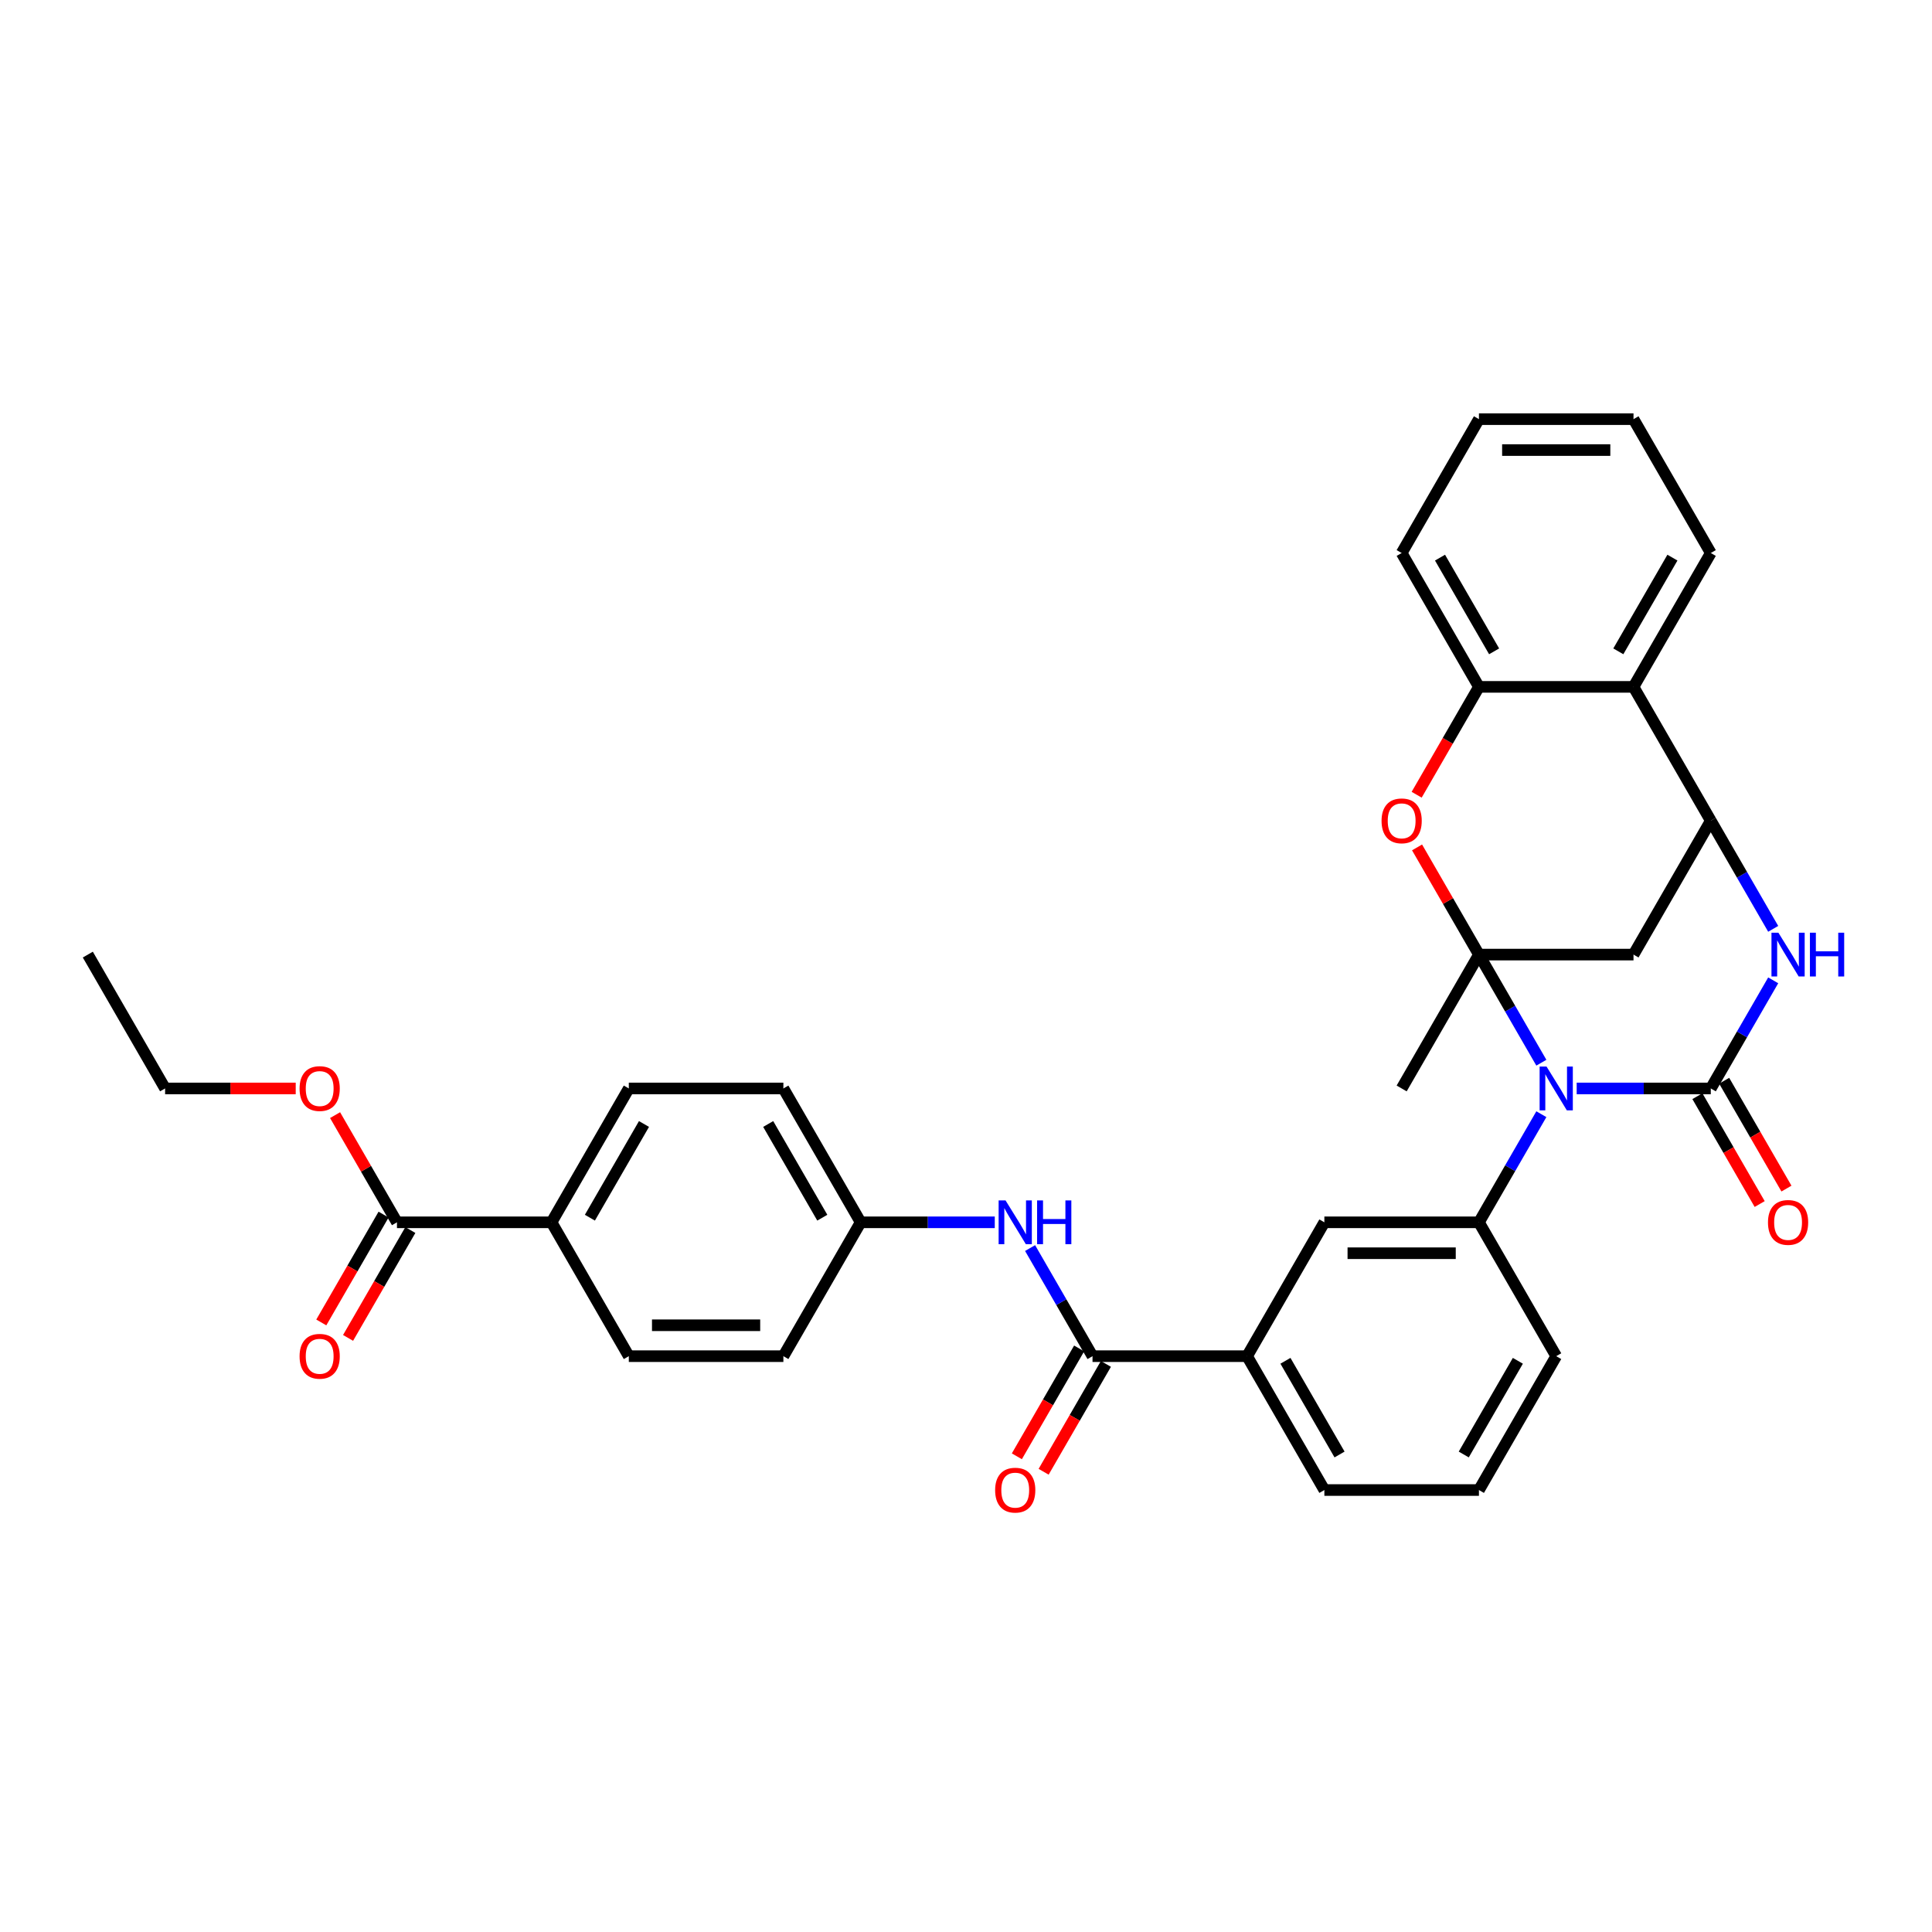 <?xml version='1.0' encoding='iso-8859-1'?>
<svg version='1.1' baseProfile='full'
              xmlns='http://www.w3.org/2000/svg'
                      xmlns:rdkit='http://www.rdkit.org/xml'
                      xmlns:xlink='http://www.w3.org/1999/xlink'
                  xml:space='preserve'
width='1000px' height='1000px' viewBox='0 0 1000 1000'>
<!-- END OF HEADER -->
<rect style='opacity:1.0;fill:#FFFFFF;stroke:none' width='1000' height='1000' x='0' y='0'> </rect>
<path class='bond-0' d='M 797.802,550.053 L 781.648,522.074' style='fill:none;fill-rule:evenodd;stroke:#0000FF;stroke-width:6px;stroke-linecap:butt;stroke-linejoin:miter;stroke-opacity:1' />
<path class='bond-0' d='M 781.648,522.074 L 765.495,494.096' style='fill:none;fill-rule:evenodd;stroke:#000000;stroke-width:6px;stroke-linecap:butt;stroke-linejoin:miter;stroke-opacity:1' />
<path class='bond-1' d='M 816.09,563.382 L 850.796,563.382' style='fill:none;fill-rule:evenodd;stroke:#0000FF;stroke-width:6px;stroke-linecap:butt;stroke-linejoin:miter;stroke-opacity:1' />
<path class='bond-1' d='M 850.796,563.382 L 885.502,563.382' style='fill:none;fill-rule:evenodd;stroke:#000000;stroke-width:6px;stroke-linecap:butt;stroke-linejoin:miter;stroke-opacity:1' />
<path class='bond-6' d='M 797.802,576.71 L 781.648,604.689' style='fill:none;fill-rule:evenodd;stroke:#0000FF;stroke-width:6px;stroke-linecap:butt;stroke-linejoin:miter;stroke-opacity:1' />
<path class='bond-6' d='M 781.648,604.689 L 765.495,632.667' style='fill:none;fill-rule:evenodd;stroke:#000000;stroke-width:6px;stroke-linecap:butt;stroke-linejoin:miter;stroke-opacity:1' />
<path class='bond-4' d='M 765.495,494.096 L 749.48,466.357' style='fill:none;fill-rule:evenodd;stroke:#000000;stroke-width:6px;stroke-linecap:butt;stroke-linejoin:miter;stroke-opacity:1' />
<path class='bond-4' d='M 749.48,466.357 L 733.465,438.619' style='fill:none;fill-rule:evenodd;stroke:#FF0000;stroke-width:6px;stroke-linecap:butt;stroke-linejoin:miter;stroke-opacity:1' />
<path class='bond-5' d='M 765.495,494.096 L 845.499,494.096' style='fill:none;fill-rule:evenodd;stroke:#000000;stroke-width:6px;stroke-linecap:butt;stroke-linejoin:miter;stroke-opacity:1' />
<path class='bond-21' d='M 765.495,494.096 L 725.493,563.382' style='fill:none;fill-rule:evenodd;stroke:#000000;stroke-width:6px;stroke-linecap:butt;stroke-linejoin:miter;stroke-opacity:1' />
<path class='bond-2' d='M 885.502,563.382 L 901.655,535.403' style='fill:none;fill-rule:evenodd;stroke:#000000;stroke-width:6px;stroke-linecap:butt;stroke-linejoin:miter;stroke-opacity:1' />
<path class='bond-2' d='M 901.655,535.403 L 917.808,507.424' style='fill:none;fill-rule:evenodd;stroke:#0000FF;stroke-width:6px;stroke-linecap:butt;stroke-linejoin:miter;stroke-opacity:1' />
<path class='bond-14' d='M 878.573,567.382 L 894.689,595.296' style='fill:none;fill-rule:evenodd;stroke:#000000;stroke-width:6px;stroke-linecap:butt;stroke-linejoin:miter;stroke-opacity:1' />
<path class='bond-14' d='M 894.689,595.296 L 910.806,623.211' style='fill:none;fill-rule:evenodd;stroke:#FF0000;stroke-width:6px;stroke-linecap:butt;stroke-linejoin:miter;stroke-opacity:1' />
<path class='bond-14' d='M 892.43,559.381 L 908.547,587.296' style='fill:none;fill-rule:evenodd;stroke:#000000;stroke-width:6px;stroke-linecap:butt;stroke-linejoin:miter;stroke-opacity:1' />
<path class='bond-14' d='M 908.547,587.296 L 924.663,615.211' style='fill:none;fill-rule:evenodd;stroke:#FF0000;stroke-width:6px;stroke-linecap:butt;stroke-linejoin:miter;stroke-opacity:1' />
<path class='bond-3' d='M 917.808,480.767 L 901.655,452.788' style='fill:none;fill-rule:evenodd;stroke:#0000FF;stroke-width:6px;stroke-linecap:butt;stroke-linejoin:miter;stroke-opacity:1' />
<path class='bond-3' d='M 901.655,452.788 L 885.502,424.81' style='fill:none;fill-rule:evenodd;stroke:#000000;stroke-width:6px;stroke-linecap:butt;stroke-linejoin:miter;stroke-opacity:1' />
<path class='bond-8' d='M 885.502,424.81 L 845.499,355.524' style='fill:none;fill-rule:evenodd;stroke:#000000;stroke-width:6px;stroke-linecap:butt;stroke-linejoin:miter;stroke-opacity:1' />
<path class='bond-34' d='M 885.502,424.81 L 845.499,494.096' style='fill:none;fill-rule:evenodd;stroke:#000000;stroke-width:6px;stroke-linecap:butt;stroke-linejoin:miter;stroke-opacity:1' />
<path class='bond-9' d='M 733.262,411.353 L 749.378,383.438' style='fill:none;fill-rule:evenodd;stroke:#FF0000;stroke-width:6px;stroke-linecap:butt;stroke-linejoin:miter;stroke-opacity:1' />
<path class='bond-9' d='M 749.378,383.438 L 765.495,355.524' style='fill:none;fill-rule:evenodd;stroke:#000000;stroke-width:6px;stroke-linecap:butt;stroke-linejoin:miter;stroke-opacity:1' />
<path class='bond-11' d='M 765.495,632.667 L 685.49,632.667' style='fill:none;fill-rule:evenodd;stroke:#000000;stroke-width:6px;stroke-linecap:butt;stroke-linejoin:miter;stroke-opacity:1' />
<path class='bond-11' d='M 753.494,648.668 L 697.491,648.668' style='fill:none;fill-rule:evenodd;stroke:#000000;stroke-width:6px;stroke-linecap:butt;stroke-linejoin:miter;stroke-opacity:1' />
<path class='bond-25' d='M 765.495,632.667 L 805.497,701.953' style='fill:none;fill-rule:evenodd;stroke:#000000;stroke-width:6px;stroke-linecap:butt;stroke-linejoin:miter;stroke-opacity:1' />
<path class='bond-7' d='M 565.484,701.953 L 645.488,701.953' style='fill:none;fill-rule:evenodd;stroke:#000000;stroke-width:6px;stroke-linecap:butt;stroke-linejoin:miter;stroke-opacity:1' />
<path class='bond-10' d='M 565.484,701.953 L 549.33,673.975' style='fill:none;fill-rule:evenodd;stroke:#000000;stroke-width:6px;stroke-linecap:butt;stroke-linejoin:miter;stroke-opacity:1' />
<path class='bond-10' d='M 549.33,673.975 L 533.177,645.996' style='fill:none;fill-rule:evenodd;stroke:#0000FF;stroke-width:6px;stroke-linecap:butt;stroke-linejoin:miter;stroke-opacity:1' />
<path class='bond-16' d='M 558.555,697.953 L 542.439,725.868' style='fill:none;fill-rule:evenodd;stroke:#000000;stroke-width:6px;stroke-linecap:butt;stroke-linejoin:miter;stroke-opacity:1' />
<path class='bond-16' d='M 542.439,725.868 L 526.322,753.782' style='fill:none;fill-rule:evenodd;stroke:#FF0000;stroke-width:6px;stroke-linecap:butt;stroke-linejoin:miter;stroke-opacity:1' />
<path class='bond-16' d='M 572.412,705.954 L 556.296,733.868' style='fill:none;fill-rule:evenodd;stroke:#000000;stroke-width:6px;stroke-linecap:butt;stroke-linejoin:miter;stroke-opacity:1' />
<path class='bond-16' d='M 556.296,733.868 L 540.179,761.783' style='fill:none;fill-rule:evenodd;stroke:#FF0000;stroke-width:6px;stroke-linecap:butt;stroke-linejoin:miter;stroke-opacity:1' />
<path class='bond-26' d='M 845.499,355.524 L 885.502,286.238' style='fill:none;fill-rule:evenodd;stroke:#000000;stroke-width:6px;stroke-linecap:butt;stroke-linejoin:miter;stroke-opacity:1' />
<path class='bond-26' d='M 837.643,337.131 L 865.644,288.63' style='fill:none;fill-rule:evenodd;stroke:#000000;stroke-width:6px;stroke-linecap:butt;stroke-linejoin:miter;stroke-opacity:1' />
<path class='bond-35' d='M 845.499,355.524 L 765.495,355.524' style='fill:none;fill-rule:evenodd;stroke:#000000;stroke-width:6px;stroke-linecap:butt;stroke-linejoin:miter;stroke-opacity:1' />
<path class='bond-27' d='M 765.495,355.524 L 725.493,286.238' style='fill:none;fill-rule:evenodd;stroke:#000000;stroke-width:6px;stroke-linecap:butt;stroke-linejoin:miter;stroke-opacity:1' />
<path class='bond-27' d='M 773.352,337.131 L 745.35,288.63' style='fill:none;fill-rule:evenodd;stroke:#000000;stroke-width:6px;stroke-linecap:butt;stroke-linejoin:miter;stroke-opacity:1' />
<path class='bond-18' d='M 514.889,632.667 L 480.183,632.667' style='fill:none;fill-rule:evenodd;stroke:#0000FF;stroke-width:6px;stroke-linecap:butt;stroke-linejoin:miter;stroke-opacity:1' />
<path class='bond-18' d='M 480.183,632.667 L 445.477,632.667' style='fill:none;fill-rule:evenodd;stroke:#000000;stroke-width:6px;stroke-linecap:butt;stroke-linejoin:miter;stroke-opacity:1' />
<path class='bond-13' d='M 685.49,632.667 L 645.488,701.953' style='fill:none;fill-rule:evenodd;stroke:#000000;stroke-width:6px;stroke-linecap:butt;stroke-linejoin:miter;stroke-opacity:1' />
<path class='bond-12' d='M 205.464,632.667 L 285.468,632.667' style='fill:none;fill-rule:evenodd;stroke:#000000;stroke-width:6px;stroke-linecap:butt;stroke-linejoin:miter;stroke-opacity:1' />
<path class='bond-17' d='M 198.535,628.667 L 182.418,656.582' style='fill:none;fill-rule:evenodd;stroke:#000000;stroke-width:6px;stroke-linecap:butt;stroke-linejoin:miter;stroke-opacity:1' />
<path class='bond-17' d='M 182.418,656.582 L 166.302,684.496' style='fill:none;fill-rule:evenodd;stroke:#FF0000;stroke-width:6px;stroke-linecap:butt;stroke-linejoin:miter;stroke-opacity:1' />
<path class='bond-17' d='M 212.392,636.668 L 196.276,664.582' style='fill:none;fill-rule:evenodd;stroke:#000000;stroke-width:6px;stroke-linecap:butt;stroke-linejoin:miter;stroke-opacity:1' />
<path class='bond-17' d='M 196.276,664.582 L 180.159,692.497' style='fill:none;fill-rule:evenodd;stroke:#FF0000;stroke-width:6px;stroke-linecap:butt;stroke-linejoin:miter;stroke-opacity:1' />
<path class='bond-22' d='M 205.464,632.667 L 189.449,604.929' style='fill:none;fill-rule:evenodd;stroke:#000000;stroke-width:6px;stroke-linecap:butt;stroke-linejoin:miter;stroke-opacity:1' />
<path class='bond-22' d='M 189.449,604.929 L 173.434,577.19' style='fill:none;fill-rule:evenodd;stroke:#FF0000;stroke-width:6px;stroke-linecap:butt;stroke-linejoin:miter;stroke-opacity:1' />
<path class='bond-36' d='M 645.488,701.953 L 685.49,771.239' style='fill:none;fill-rule:evenodd;stroke:#000000;stroke-width:6px;stroke-linecap:butt;stroke-linejoin:miter;stroke-opacity:1' />
<path class='bond-36' d='M 665.346,704.346 L 693.347,752.846' style='fill:none;fill-rule:evenodd;stroke:#000000;stroke-width:6px;stroke-linecap:butt;stroke-linejoin:miter;stroke-opacity:1' />
<path class='bond-15' d='M 285.468,632.667 L 325.47,563.382' style='fill:none;fill-rule:evenodd;stroke:#000000;stroke-width:6px;stroke-linecap:butt;stroke-linejoin:miter;stroke-opacity:1' />
<path class='bond-15' d='M 305.326,630.275 L 333.327,581.775' style='fill:none;fill-rule:evenodd;stroke:#000000;stroke-width:6px;stroke-linecap:butt;stroke-linejoin:miter;stroke-opacity:1' />
<path class='bond-38' d='M 285.468,632.667 L 325.47,701.953' style='fill:none;fill-rule:evenodd;stroke:#000000;stroke-width:6px;stroke-linecap:butt;stroke-linejoin:miter;stroke-opacity:1' />
<path class='bond-23' d='M 445.477,632.667 L 405.475,701.953' style='fill:none;fill-rule:evenodd;stroke:#000000;stroke-width:6px;stroke-linecap:butt;stroke-linejoin:miter;stroke-opacity:1' />
<path class='bond-24' d='M 445.477,632.667 L 405.475,563.382' style='fill:none;fill-rule:evenodd;stroke:#000000;stroke-width:6px;stroke-linecap:butt;stroke-linejoin:miter;stroke-opacity:1' />
<path class='bond-24' d='M 425.619,630.275 L 397.618,581.775' style='fill:none;fill-rule:evenodd;stroke:#000000;stroke-width:6px;stroke-linecap:butt;stroke-linejoin:miter;stroke-opacity:1' />
<path class='bond-19' d='M 325.47,563.382 L 405.475,563.382' style='fill:none;fill-rule:evenodd;stroke:#000000;stroke-width:6px;stroke-linecap:butt;stroke-linejoin:miter;stroke-opacity:1' />
<path class='bond-20' d='M 325.47,701.953 L 405.475,701.953' style='fill:none;fill-rule:evenodd;stroke:#000000;stroke-width:6px;stroke-linecap:butt;stroke-linejoin:miter;stroke-opacity:1' />
<path class='bond-20' d='M 337.471,685.953 L 393.474,685.953' style='fill:none;fill-rule:evenodd;stroke:#000000;stroke-width:6px;stroke-linecap:butt;stroke-linejoin:miter;stroke-opacity:1' />
<path class='bond-30' d='M 153.061,563.382 L 119.259,563.382' style='fill:none;fill-rule:evenodd;stroke:#FF0000;stroke-width:6px;stroke-linecap:butt;stroke-linejoin:miter;stroke-opacity:1' />
<path class='bond-30' d='M 119.259,563.382 L 85.457,563.382' style='fill:none;fill-rule:evenodd;stroke:#000000;stroke-width:6px;stroke-linecap:butt;stroke-linejoin:miter;stroke-opacity:1' />
<path class='bond-29' d='M 805.497,701.953 L 765.495,771.239' style='fill:none;fill-rule:evenodd;stroke:#000000;stroke-width:6px;stroke-linecap:butt;stroke-linejoin:miter;stroke-opacity:1' />
<path class='bond-29' d='M 785.64,704.346 L 757.638,752.846' style='fill:none;fill-rule:evenodd;stroke:#000000;stroke-width:6px;stroke-linecap:butt;stroke-linejoin:miter;stroke-opacity:1' />
<path class='bond-31' d='M 885.502,286.238 L 845.499,216.952' style='fill:none;fill-rule:evenodd;stroke:#000000;stroke-width:6px;stroke-linecap:butt;stroke-linejoin:miter;stroke-opacity:1' />
<path class='bond-32' d='M 725.493,286.238 L 765.495,216.952' style='fill:none;fill-rule:evenodd;stroke:#000000;stroke-width:6px;stroke-linecap:butt;stroke-linejoin:miter;stroke-opacity:1' />
<path class='bond-28' d='M 685.49,771.239 L 765.495,771.239' style='fill:none;fill-rule:evenodd;stroke:#000000;stroke-width:6px;stroke-linecap:butt;stroke-linejoin:miter;stroke-opacity:1' />
<path class='bond-33' d='M 85.457,563.382 L 45.455,494.096' style='fill:none;fill-rule:evenodd;stroke:#000000;stroke-width:6px;stroke-linecap:butt;stroke-linejoin:miter;stroke-opacity:1' />
<path class='bond-37' d='M 845.499,216.952 L 765.495,216.952' style='fill:none;fill-rule:evenodd;stroke:#000000;stroke-width:6px;stroke-linecap:butt;stroke-linejoin:miter;stroke-opacity:1' />
<path class='bond-37' d='M 833.499,232.953 L 777.496,232.953' style='fill:none;fill-rule:evenodd;stroke:#000000;stroke-width:6px;stroke-linecap:butt;stroke-linejoin:miter;stroke-opacity:1' />
<path  class='atom-0' d='M 800.489 552.053
L 807.913 564.054
Q 808.649 565.238, 809.833 567.382
Q 811.017 569.526, 811.081 569.654
L 811.081 552.053
L 814.09 552.053
L 814.09 574.71
L 810.985 574.71
L 803.017 561.589
Q 802.089 560.053, 801.097 558.293
Q 800.137 556.533, 799.849 555.989
L 799.849 574.71
L 796.905 574.71
L 796.905 552.053
L 800.489 552.053
' fill='#0000FF'/>
<path  class='atom-3' d='M 920.496 482.767
L 927.92 494.768
Q 928.656 495.952, 929.84 498.096
Q 931.024 500.24, 931.088 500.368
L 931.088 482.767
L 934.096 482.767
L 934.096 505.424
L 930.992 505.424
L 923.024 492.304
Q 922.096 490.767, 921.104 489.007
Q 920.144 487.247, 919.856 486.703
L 919.856 505.424
L 916.911 505.424
L 916.911 482.767
L 920.496 482.767
' fill='#0000FF'/>
<path  class='atom-3' d='M 936.816 482.767
L 939.889 482.767
L 939.889 492.4
L 951.473 492.4
L 951.473 482.767
L 954.545 482.767
L 954.545 505.424
L 951.473 505.424
L 951.473 494.96
L 939.889 494.96
L 939.889 505.424
L 936.816 505.424
L 936.816 482.767
' fill='#0000FF'/>
<path  class='atom-5' d='M 715.092 424.874
Q 715.092 419.433, 717.78 416.393
Q 720.468 413.353, 725.493 413.353
Q 730.517 413.353, 733.205 416.393
Q 735.893 419.433, 735.893 424.874
Q 735.893 430.378, 733.173 433.514
Q 730.453 436.618, 725.493 436.618
Q 720.5 436.618, 717.78 433.514
Q 715.092 430.41, 715.092 424.874
M 725.493 434.058
Q 728.949 434.058, 730.805 431.754
Q 732.693 429.418, 732.693 424.874
Q 732.693 420.426, 730.805 418.185
Q 728.949 415.913, 725.493 415.913
Q 722.036 415.913, 720.148 418.153
Q 718.292 420.394, 718.292 424.874
Q 718.292 429.45, 720.148 431.754
Q 722.036 434.058, 725.493 434.058
' fill='#FF0000'/>
<path  class='atom-11' d='M 520.473 621.339
L 527.898 633.34
Q 528.634 634.524, 529.818 636.668
Q 531.002 638.812, 531.066 638.94
L 531.066 621.339
L 534.074 621.339
L 534.074 643.996
L 530.97 643.996
L 523.001 630.875
Q 522.073 629.339, 521.081 627.579
Q 520.121 625.819, 519.833 625.275
L 519.833 643.996
L 516.889 643.996
L 516.889 621.339
L 520.473 621.339
' fill='#0000FF'/>
<path  class='atom-11' d='M 536.794 621.339
L 539.866 621.339
L 539.866 630.971
L 551.451 630.971
L 551.451 621.339
L 554.523 621.339
L 554.523 643.996
L 551.451 643.996
L 551.451 633.532
L 539.866 633.532
L 539.866 643.996
L 536.794 643.996
L 536.794 621.339
' fill='#0000FF'/>
<path  class='atom-15' d='M 915.103 632.731
Q 915.103 627.291, 917.791 624.251
Q 920.48 621.211, 925.504 621.211
Q 930.528 621.211, 933.216 624.251
Q 935.904 627.291, 935.904 632.731
Q 935.904 638.236, 933.184 641.372
Q 930.464 644.476, 925.504 644.476
Q 920.512 644.476, 917.791 641.372
Q 915.103 638.268, 915.103 632.731
M 925.504 641.916
Q 928.96 641.916, 930.816 639.612
Q 932.704 637.276, 932.704 632.731
Q 932.704 628.283, 930.816 626.043
Q 928.96 623.771, 925.504 623.771
Q 922.048 623.771, 920.16 626.011
Q 918.303 628.251, 918.303 632.731
Q 918.303 637.308, 920.16 639.612
Q 922.048 641.916, 925.504 641.916
' fill='#FF0000'/>
<path  class='atom-17' d='M 515.081 771.303
Q 515.081 765.863, 517.769 762.823
Q 520.457 759.783, 525.481 759.783
Q 530.506 759.783, 533.194 762.823
Q 535.882 765.863, 535.882 771.303
Q 535.882 776.808, 533.162 779.944
Q 530.442 783.048, 525.481 783.048
Q 520.489 783.048, 517.769 779.944
Q 515.081 776.84, 515.081 771.303
M 525.481 780.488
Q 528.938 780.488, 530.794 778.184
Q 532.682 775.848, 532.682 771.303
Q 532.682 766.855, 530.794 764.615
Q 528.938 762.343, 525.481 762.343
Q 522.025 762.343, 520.137 764.583
Q 518.281 766.823, 518.281 771.303
Q 518.281 775.88, 520.137 778.184
Q 522.025 780.488, 525.481 780.488
' fill='#FF0000'/>
<path  class='atom-18' d='M 155.061 702.017
Q 155.061 696.577, 157.749 693.537
Q 160.437 690.497, 165.461 690.497
Q 170.486 690.497, 173.174 693.537
Q 175.862 696.577, 175.862 702.017
Q 175.862 707.522, 173.142 710.658
Q 170.422 713.762, 165.461 713.762
Q 160.469 713.762, 157.749 710.658
Q 155.061 707.554, 155.061 702.017
M 165.461 711.202
Q 168.917 711.202, 170.774 708.898
Q 172.662 706.562, 172.662 702.017
Q 172.662 697.569, 170.774 695.329
Q 168.917 693.057, 165.461 693.057
Q 162.005 693.057, 160.117 695.297
Q 158.261 697.537, 158.261 702.017
Q 158.261 706.594, 160.117 708.898
Q 162.005 711.202, 165.461 711.202
' fill='#FF0000'/>
<path  class='atom-23' d='M 155.061 563.446
Q 155.061 558.005, 157.749 554.965
Q 160.437 551.925, 165.461 551.925
Q 170.486 551.925, 173.174 554.965
Q 175.862 558.005, 175.862 563.446
Q 175.862 568.95, 173.142 572.086
Q 170.422 575.19, 165.461 575.19
Q 160.469 575.19, 157.749 572.086
Q 155.061 568.982, 155.061 563.446
M 165.461 572.63
Q 168.917 572.63, 170.774 570.326
Q 172.662 567.99, 172.662 563.446
Q 172.662 558.997, 170.774 556.757
Q 168.917 554.485, 165.461 554.485
Q 162.005 554.485, 160.117 556.725
Q 158.261 558.965, 158.261 563.446
Q 158.261 568.022, 160.117 570.326
Q 162.005 572.63, 165.461 572.63
' fill='#FF0000'/>
</svg>
